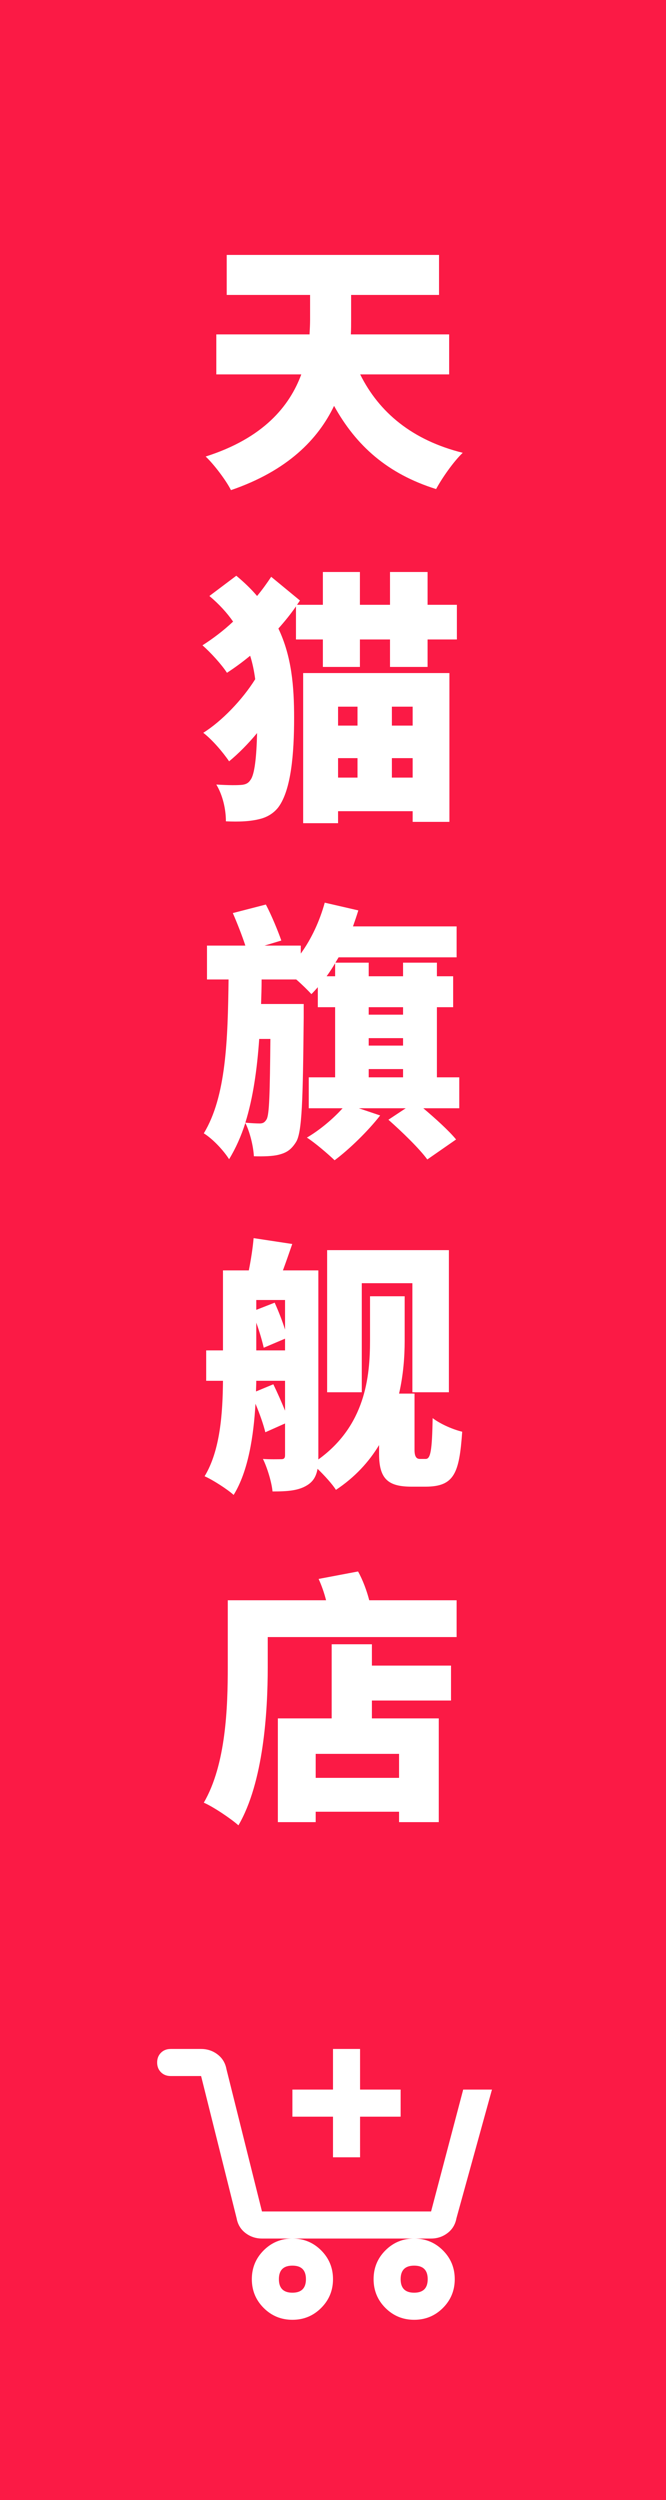 <?xml version="1.0" encoding="UTF-8"?>
<svg width="40px" height="150px" viewBox="0 0 40 150" version="1.1" xmlns="http://www.w3.org/2000/svg" xmlns:xlink="http://www.w3.org/1999/xlink">
    <!-- Generator: Sketch 52.4 (67378) - http://www.bohemiancoding.com/sketch -->
    <title>BUY</title>
    <desc>Created with Sketch.</desc>
    <g id="产品中心" stroke="none" stroke-width="1" fill="none" fill-rule="evenodd">
        <g id="产品中心-冠生园食品" transform="translate(-1320, -4635)">
            <g id="BUY" transform="translate(1320, 4635)">
                <rect id="Rectangle-2" fill="#FB1A45" fill-rule="nonzero" x="0" y="0" width="40" height="150"></rect>
                <path d="M26.976,22.464 L21.632,22.464 C22.768,24.752 24.768,26.416 27.792,27.168 C27.248,27.68 26.544,28.688 26.192,29.344 C23.28,28.432 21.392,26.752 20.064,24.352 C19.104,26.352 17.28,28.24 13.872,29.408 C13.584,28.832 12.848,27.856 12.352,27.392 C15.824,26.288 17.392,24.368 18.096,22.464 L12.992,22.464 L12.992,20.064 L18.592,20.064 C18.608,19.744 18.624,19.456 18.624,19.168 L18.624,17.696 L13.616,17.696 L13.616,15.296 L26.368,15.296 L26.368,17.696 L21.088,17.696 L21.088,19.2 C21.088,19.472 21.088,19.76 21.072,20.064 L26.976,20.064 L26.976,22.464 Z M21.472,42.4 L20.304,42.4 L20.304,43.536 L21.472,43.536 L21.472,42.4 Z M24.784,43.536 L24.784,42.4 L23.536,42.4 L23.536,43.536 L24.784,43.536 Z M23.536,46.656 L24.784,46.656 L24.784,45.488 L23.536,45.488 L23.536,46.656 Z M20.304,45.488 L20.304,46.656 L21.472,46.656 L21.472,45.488 L20.304,45.488 Z M18.208,49.392 L18.208,40.384 L26.992,40.384 L26.992,49.312 L24.784,49.312 L24.784,48.672 L20.304,48.672 L20.304,49.392 L18.208,49.392 Z M25.68,36.288 L27.44,36.288 L27.44,38.368 L25.68,38.368 L25.68,40.016 L23.424,40.016 L23.424,38.368 L21.616,38.368 L21.616,40.016 L19.392,40.016 L19.392,38.368 L17.776,38.368 L17.776,36.384 C17.456,36.848 17.104,37.28 16.72,37.712 C17.52,39.392 17.664,41.184 17.664,43.072 C17.664,45.216 17.488,47.392 16.72,48.432 C16.448,48.784 16.08,49.008 15.68,49.12 C15.04,49.296 14.352,49.312 13.568,49.28 C13.568,48.544 13.376,47.712 12.992,47.072 C13.744,47.12 14.256,47.12 14.56,47.088 C14.784,47.056 14.928,46.976 15.04,46.8 C15.296,46.48 15.408,45.392 15.44,43.984 C14.896,44.64 14.304,45.232 13.76,45.68 C13.392,45.136 12.752,44.384 12.208,43.968 C13.312,43.28 14.56,41.984 15.328,40.752 C15.264,40.272 15.168,39.792 15.024,39.344 C14.56,39.728 14.096,40.064 13.632,40.368 C13.312,39.872 12.64,39.136 12.16,38.72 C12.784,38.32 13.424,37.84 14,37.296 C13.632,36.768 13.168,36.256 12.576,35.76 L14.192,34.544 C14.672,34.944 15.088,35.344 15.44,35.76 C15.76,35.376 16.032,34.992 16.288,34.608 L18.016,36.032 L17.84,36.288 L19.392,36.288 L19.392,34.32 L21.616,34.32 L21.616,36.288 L23.424,36.288 L23.424,34.32 L25.68,34.32 L25.68,36.288 Z M22.144,64.144 L22.144,64.64 L24.208,64.64 L24.208,64.144 L22.144,64.144 Z M24.208,60.432 L22.144,60.432 L22.144,60.88 L24.208,60.88 L24.208,60.432 Z M19.616,58.576 L20.128,58.576 L20.128,57.792 C19.968,58.064 19.792,58.336 19.616,58.576 Z M22.144,62.288 L22.144,62.736 L24.208,62.736 L24.208,62.288 L22.144,62.288 Z M16.24,62.336 L15.568,62.336 C15.44,64.16 15.2,65.872 14.736,67.36 C15.088,67.392 15.392,67.408 15.6,67.408 C15.792,67.408 15.904,67.344 16.016,67.152 C16.176,66.848 16.208,65.648 16.24,62.336 Z M27.584,64.64 L27.584,66.496 L25.424,66.496 C26.144,67.104 26.96,67.84 27.392,68.368 L25.664,69.568 C25.2,68.928 24.144,67.904 23.328,67.184 L24.368,66.496 L21.552,66.496 L22.832,66.928 C22.096,67.872 20.976,68.96 20.096,69.616 C19.712,69.248 18.912,68.56 18.432,68.256 C19.2,67.808 20,67.136 20.576,66.496 L18.544,66.496 L18.544,64.64 L20.128,64.64 L20.128,60.432 L19.088,60.432 L19.088,59.232 C18.96,59.376 18.832,59.52 18.704,59.648 C18.496,59.424 18.144,59.072 17.792,58.768 L15.712,58.768 C15.712,59.264 15.696,59.76 15.68,60.24 L18.24,60.24 L18.24,61.072 C18.192,66.016 18.144,67.952 17.776,68.528 C17.472,69.008 17.184,69.168 16.752,69.28 C16.384,69.376 15.84,69.392 15.248,69.376 C15.216,68.768 15.008,67.92 14.736,67.376 C14.48,68.176 14.16,68.896 13.76,69.552 C13.424,69.024 12.784,68.336 12.24,68 C13.584,65.792 13.68,62.4 13.728,58.768 L12.432,58.768 L12.432,56.736 L14.736,56.736 C14.544,56.144 14.24,55.376 13.984,54.784 L15.968,54.272 C16.32,54.944 16.688,55.84 16.896,56.432 L15.888,56.736 L18.064,56.736 L18.064,57.216 C18.704,56.336 19.2,55.264 19.504,54.16 L21.52,54.624 C21.424,54.944 21.312,55.264 21.2,55.584 L27.424,55.584 L27.424,57.44 L20.336,57.44 L20.144,57.76 L22.144,57.76 L22.144,58.576 L24.208,58.576 L24.208,57.76 L26.24,57.76 L26.24,58.576 L27.216,58.576 L27.216,60.432 L26.24,60.432 L26.24,64.64 L27.584,64.64 Z M21.728,76.992 L21.728,83.536 L19.648,83.536 L19.648,75.008 L26.96,75.008 L26.96,83.536 L24.768,83.536 L24.768,76.992 L21.728,76.992 Z M15.376,83.488 L16.416,83.056 C16.656,83.552 16.912,84.128 17.12,84.64 L17.12,82.848 L15.392,82.848 C15.392,83.056 15.376,83.28 15.376,83.488 Z M15.392,79.36 L15.392,81.024 L17.12,81.024 L17.12,80.32 L15.84,80.864 C15.744,80.448 15.584,79.888 15.392,79.36 Z M17.12,79.776 L17.12,78 L15.392,78 L15.392,78.592 L16.496,78.16 C16.72,78.656 16.96,79.264 17.12,79.776 Z M25.216,87.536 L25.568,87.536 C25.856,87.536 25.952,87.056 25.984,85.088 C26.496,85.472 27.232,85.776 27.76,85.904 C27.584,88.384 27.296,89.2 25.552,89.2 L24.72,89.2 C23.344,89.2 22.768,88.768 22.768,87.248 L22.768,86.704 C22.16,87.712 21.312,88.64 20.176,89.392 C19.968,89.056 19.472,88.512 19.072,88.128 C18.992,88.576 18.816,88.88 18.464,89.104 C17.936,89.44 17.28,89.488 16.368,89.488 C16.32,88.944 16.048,88.048 15.792,87.536 C16.224,87.568 16.72,87.552 16.896,87.552 C17.056,87.552 17.12,87.488 17.12,87.312 L17.12,85.408 L15.936,85.936 C15.824,85.472 15.6,84.832 15.344,84.224 C15.232,86.16 14.912,88.272 14.032,89.696 C13.664,89.36 12.768,88.784 12.288,88.576 C13.232,87.024 13.376,84.768 13.392,82.848 L12.384,82.848 L12.384,81.024 L13.392,81.024 L13.392,76.224 L14.944,76.224 C15.072,75.584 15.184,74.864 15.232,74.288 L17.552,74.64 C17.36,75.2 17.168,75.744 16.992,76.224 L19.12,76.224 L19.12,87.568 C21.936,85.536 22.224,82.624 22.224,80.432 L22.224,77.776 L24.304,77.776 L24.304,80.464 C24.304,81.408 24.224,82.496 23.968,83.616 L24.896,83.616 L24.896,86.992 C24.896,87.392 25.008,87.536 25.216,87.536 Z M23.968,106.672 L23.968,105.232 L18.96,105.232 L18.96,106.672 L23.968,106.672 Z M22.336,98.656 L22.336,99.936 L27.088,99.936 L27.088,102.032 L22.336,102.032 L22.336,103.104 L26.352,103.104 L26.352,109.328 L23.968,109.328 L23.968,108.704 L18.96,108.704 L18.96,109.328 L16.688,109.328 L16.688,103.104 L19.92,103.104 L19.92,98.656 L22.336,98.656 Z M22.176,96.016 L27.424,96.016 L27.424,98.224 L16.08,98.224 L16.08,100.032 C16.08,102.72 15.824,106.944 14.32,109.52 C13.872,109.12 12.8,108.4 12.24,108.16 C13.584,105.856 13.68,102.384 13.68,100.016 L13.68,96.016 L19.584,96.016 C19.472,95.568 19.312,95.12 19.136,94.736 L21.504,94.288 C21.792,94.8 22.032,95.456 22.176,96.016 Z" id="天-猫-旗-舰-店" fill="#FFFFFF"></path>
                <path d="M10.25,122.938 L12.078,122.938 C12.451,122.938 12.781,123.048 13.068,123.268 C13.356,123.488 13.534,123.784 13.602,124.156 L15.734,132.688 L25.891,132.688 L27.82,125.375 L29.547,125.375 L27.414,133.094 C27.346,133.466 27.169,133.762 26.881,133.982 C26.593,134.202 26.263,134.312 25.891,134.312 L15.734,134.312 C15.362,134.312 15.032,134.202 14.744,133.982 C14.456,133.762 14.279,133.466 14.211,133.094 L12.078,124.562 L10.25,124.562 C10.013,124.562 9.818,124.486 9.666,124.334 C9.514,124.182 9.438,123.987 9.438,123.75 C9.438,123.513 9.514,123.318 9.666,123.166 C9.818,123.014 10.013,122.938 10.25,122.938 Z M23.148,135.023 C23.622,134.549 24.198,134.312 24.875,134.312 C25.552,134.312 26.128,134.549 26.602,135.023 C27.076,135.497 27.312,136.073 27.312,136.75 C27.312,137.427 27.076,138.003 26.602,138.477 C26.128,138.951 25.552,139.188 24.875,139.188 C24.198,139.188 23.622,138.951 23.148,138.477 C22.674,138.003 22.438,137.427 22.438,136.75 C22.438,136.073 22.674,135.497 23.148,135.023 Z M15.836,135.023 C16.31,134.549 16.885,134.312 17.562,134.312 C18.24,134.312 18.815,134.549 19.289,135.023 C19.763,135.497 20,136.073 20,136.75 C20,137.427 19.763,138.003 19.289,138.477 C18.815,138.951 18.24,139.188 17.562,139.188 C16.885,139.188 16.31,138.951 15.836,138.477 C15.362,138.003 15.125,137.427 15.125,136.75 C15.125,136.073 15.362,135.497 15.836,135.023 Z M20,122.938 L21.625,122.938 L21.625,125.375 L24.062,125.375 L24.062,127 L21.625,127 L21.625,129.438 L20,129.438 L20,127 L17.562,127 L17.562,125.375 L20,125.375 L20,122.938 Z M18.375,136.75 C18.375,136.208 18.104,135.938 17.562,135.938 C17.021,135.938 16.75,136.208 16.75,136.75 C16.75,137.292 17.021,137.562 17.562,137.562 C18.104,137.562 18.375,137.292 18.375,136.75 Z M25.688,136.75 C25.688,136.208 25.417,135.938 24.875,135.938 C24.333,135.938 24.062,136.208 24.062,136.75 C24.062,137.292 24.333,137.562 24.875,137.562 C25.417,137.562 25.688,137.292 25.688,136.75 Z" id="" fill="#FFFFFF"></path>
            </g>
        </g>
    </g>
</svg>
